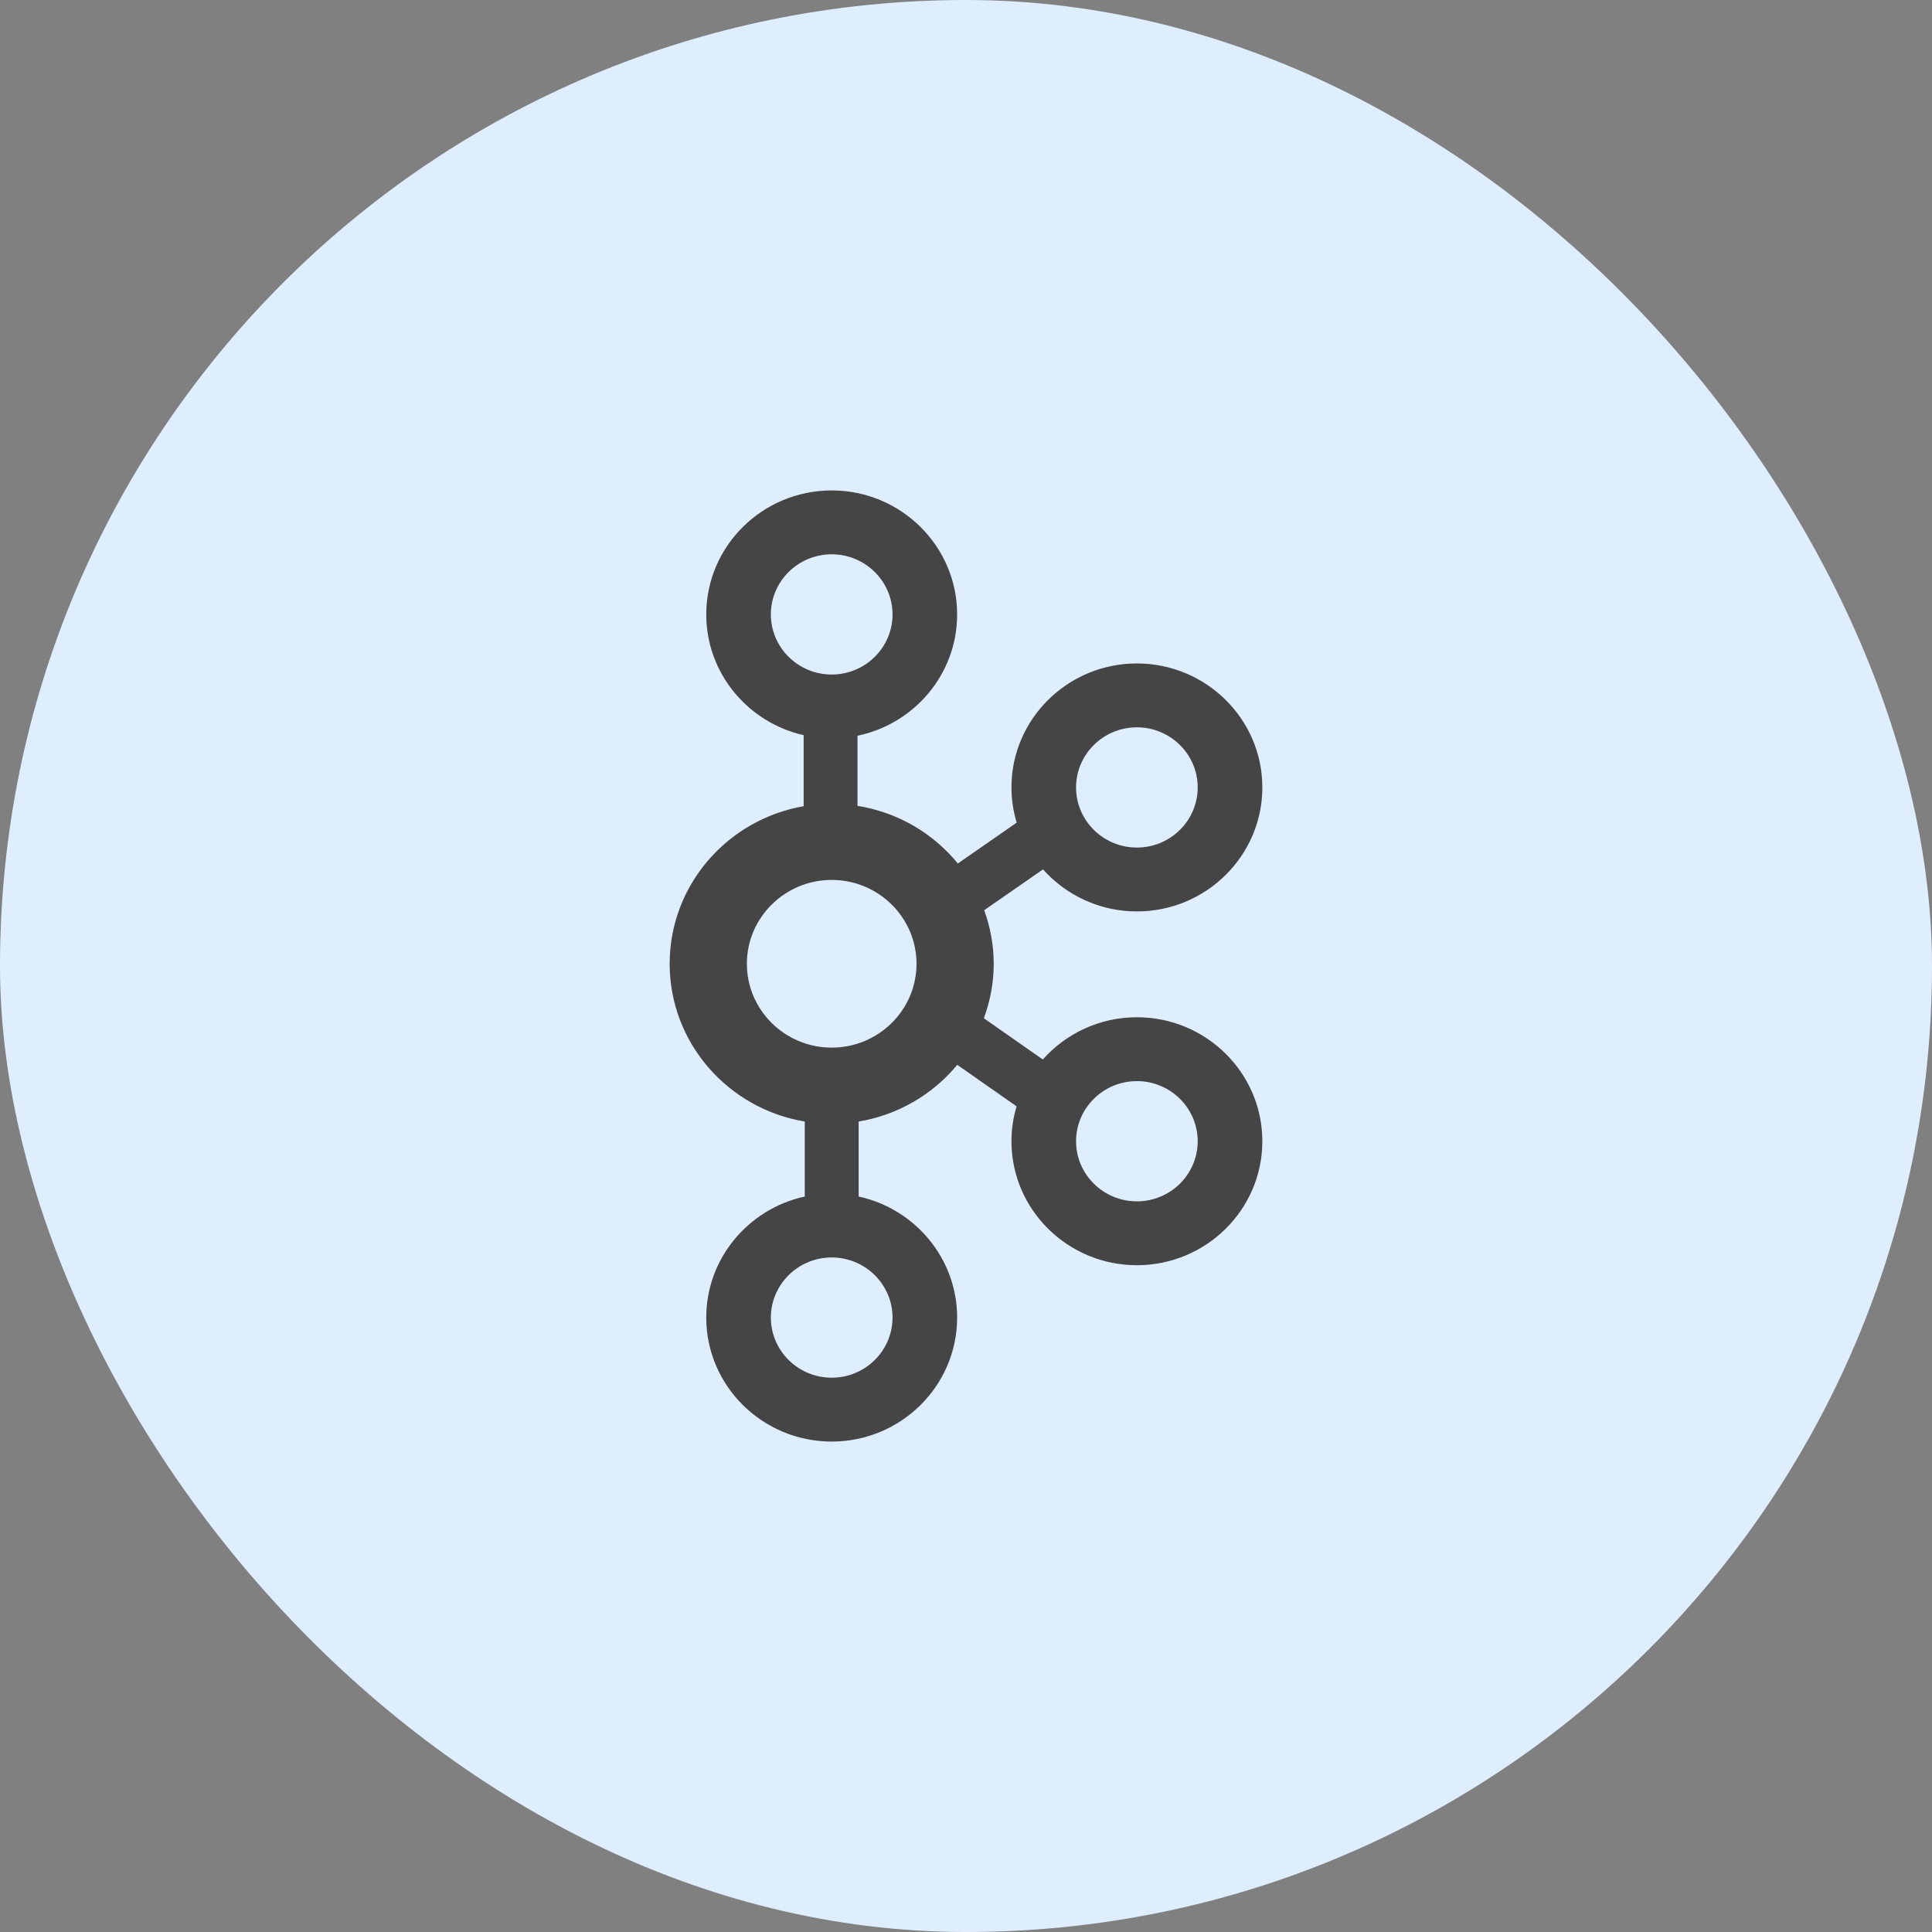 <svg width="65" height="65" viewBox="0 0 65 65" fill="none" xmlns="http://www.w3.org/2000/svg">
<rect x="0" y="0" width="65" height="65" fill="#808080" stroke="none"/>
<rect width="65" height="65" rx="32.5" fill="#DFEEFF"/>
<path d="M38.249 34.224C36.989 34.224 35.858 34.776 35.084 35.645L33.101 34.258C33.312 33.684 33.433 33.069 33.433 32.425C33.433 31.793 33.316 31.188 33.112 30.623L35.091 29.25C35.865 30.115 36.992 30.664 38.249 30.664C40.576 30.664 42.47 28.793 42.47 26.492C42.47 24.192 40.576 22.321 38.249 22.321C35.922 22.321 34.029 24.192 34.029 26.492C34.029 26.904 34.092 27.301 34.205 27.677L32.225 29.051C31.398 28.037 30.207 27.328 28.85 27.112V24.753C30.762 24.357 32.202 22.678 32.202 20.672C32.202 18.371 30.308 16.5 27.982 16.5C25.655 16.5 23.761 18.371 23.761 20.672C23.761 22.651 25.164 24.309 27.038 24.734V27.124C24.481 27.567 22.53 29.773 22.53 32.425C22.53 35.091 24.5 37.304 27.076 37.733V40.256C25.183 40.667 23.761 42.336 23.761 44.328C23.761 46.629 25.655 48.5 27.982 48.5C30.308 48.5 32.202 46.629 32.202 44.328C32.202 42.336 30.78 40.667 28.888 40.256V37.733C30.191 37.516 31.37 36.838 32.206 35.825L34.202 37.222C34.091 37.595 34.029 37.988 34.029 38.396C34.029 40.696 35.922 42.567 38.249 42.567C40.576 42.567 42.47 40.696 42.47 38.396C42.47 36.095 40.576 34.224 38.249 34.224ZM38.249 24.47C39.378 24.47 40.295 25.378 40.295 26.492C40.295 27.608 39.378 28.515 38.249 28.515C37.121 28.515 36.203 27.608 36.203 26.492C36.203 25.378 37.121 24.47 38.249 24.47ZM25.935 20.672C25.935 19.556 26.853 18.649 27.982 18.649C29.11 18.649 30.028 19.556 30.028 20.672C30.028 21.787 29.11 22.694 27.982 22.694C26.853 22.694 25.935 21.787 25.935 20.672ZM30.028 44.328C30.028 45.444 29.11 46.351 27.982 46.351C26.853 46.351 25.935 45.444 25.935 44.328C25.935 43.213 26.853 42.306 27.982 42.306C29.11 42.306 30.028 43.213 30.028 44.328ZM27.981 35.246C26.408 35.246 25.128 33.981 25.128 32.425C25.128 30.87 26.408 29.604 27.981 29.604C29.555 29.604 30.835 30.87 30.835 32.425C30.835 33.981 29.555 35.246 27.981 35.246ZM38.249 40.418C37.121 40.418 36.203 39.511 36.203 38.396C36.203 37.281 37.121 36.373 38.249 36.373C39.378 36.373 40.295 37.281 40.295 38.396C40.295 39.511 39.378 40.418 38.249 40.418Z" fill="#454545"/>
</svg>